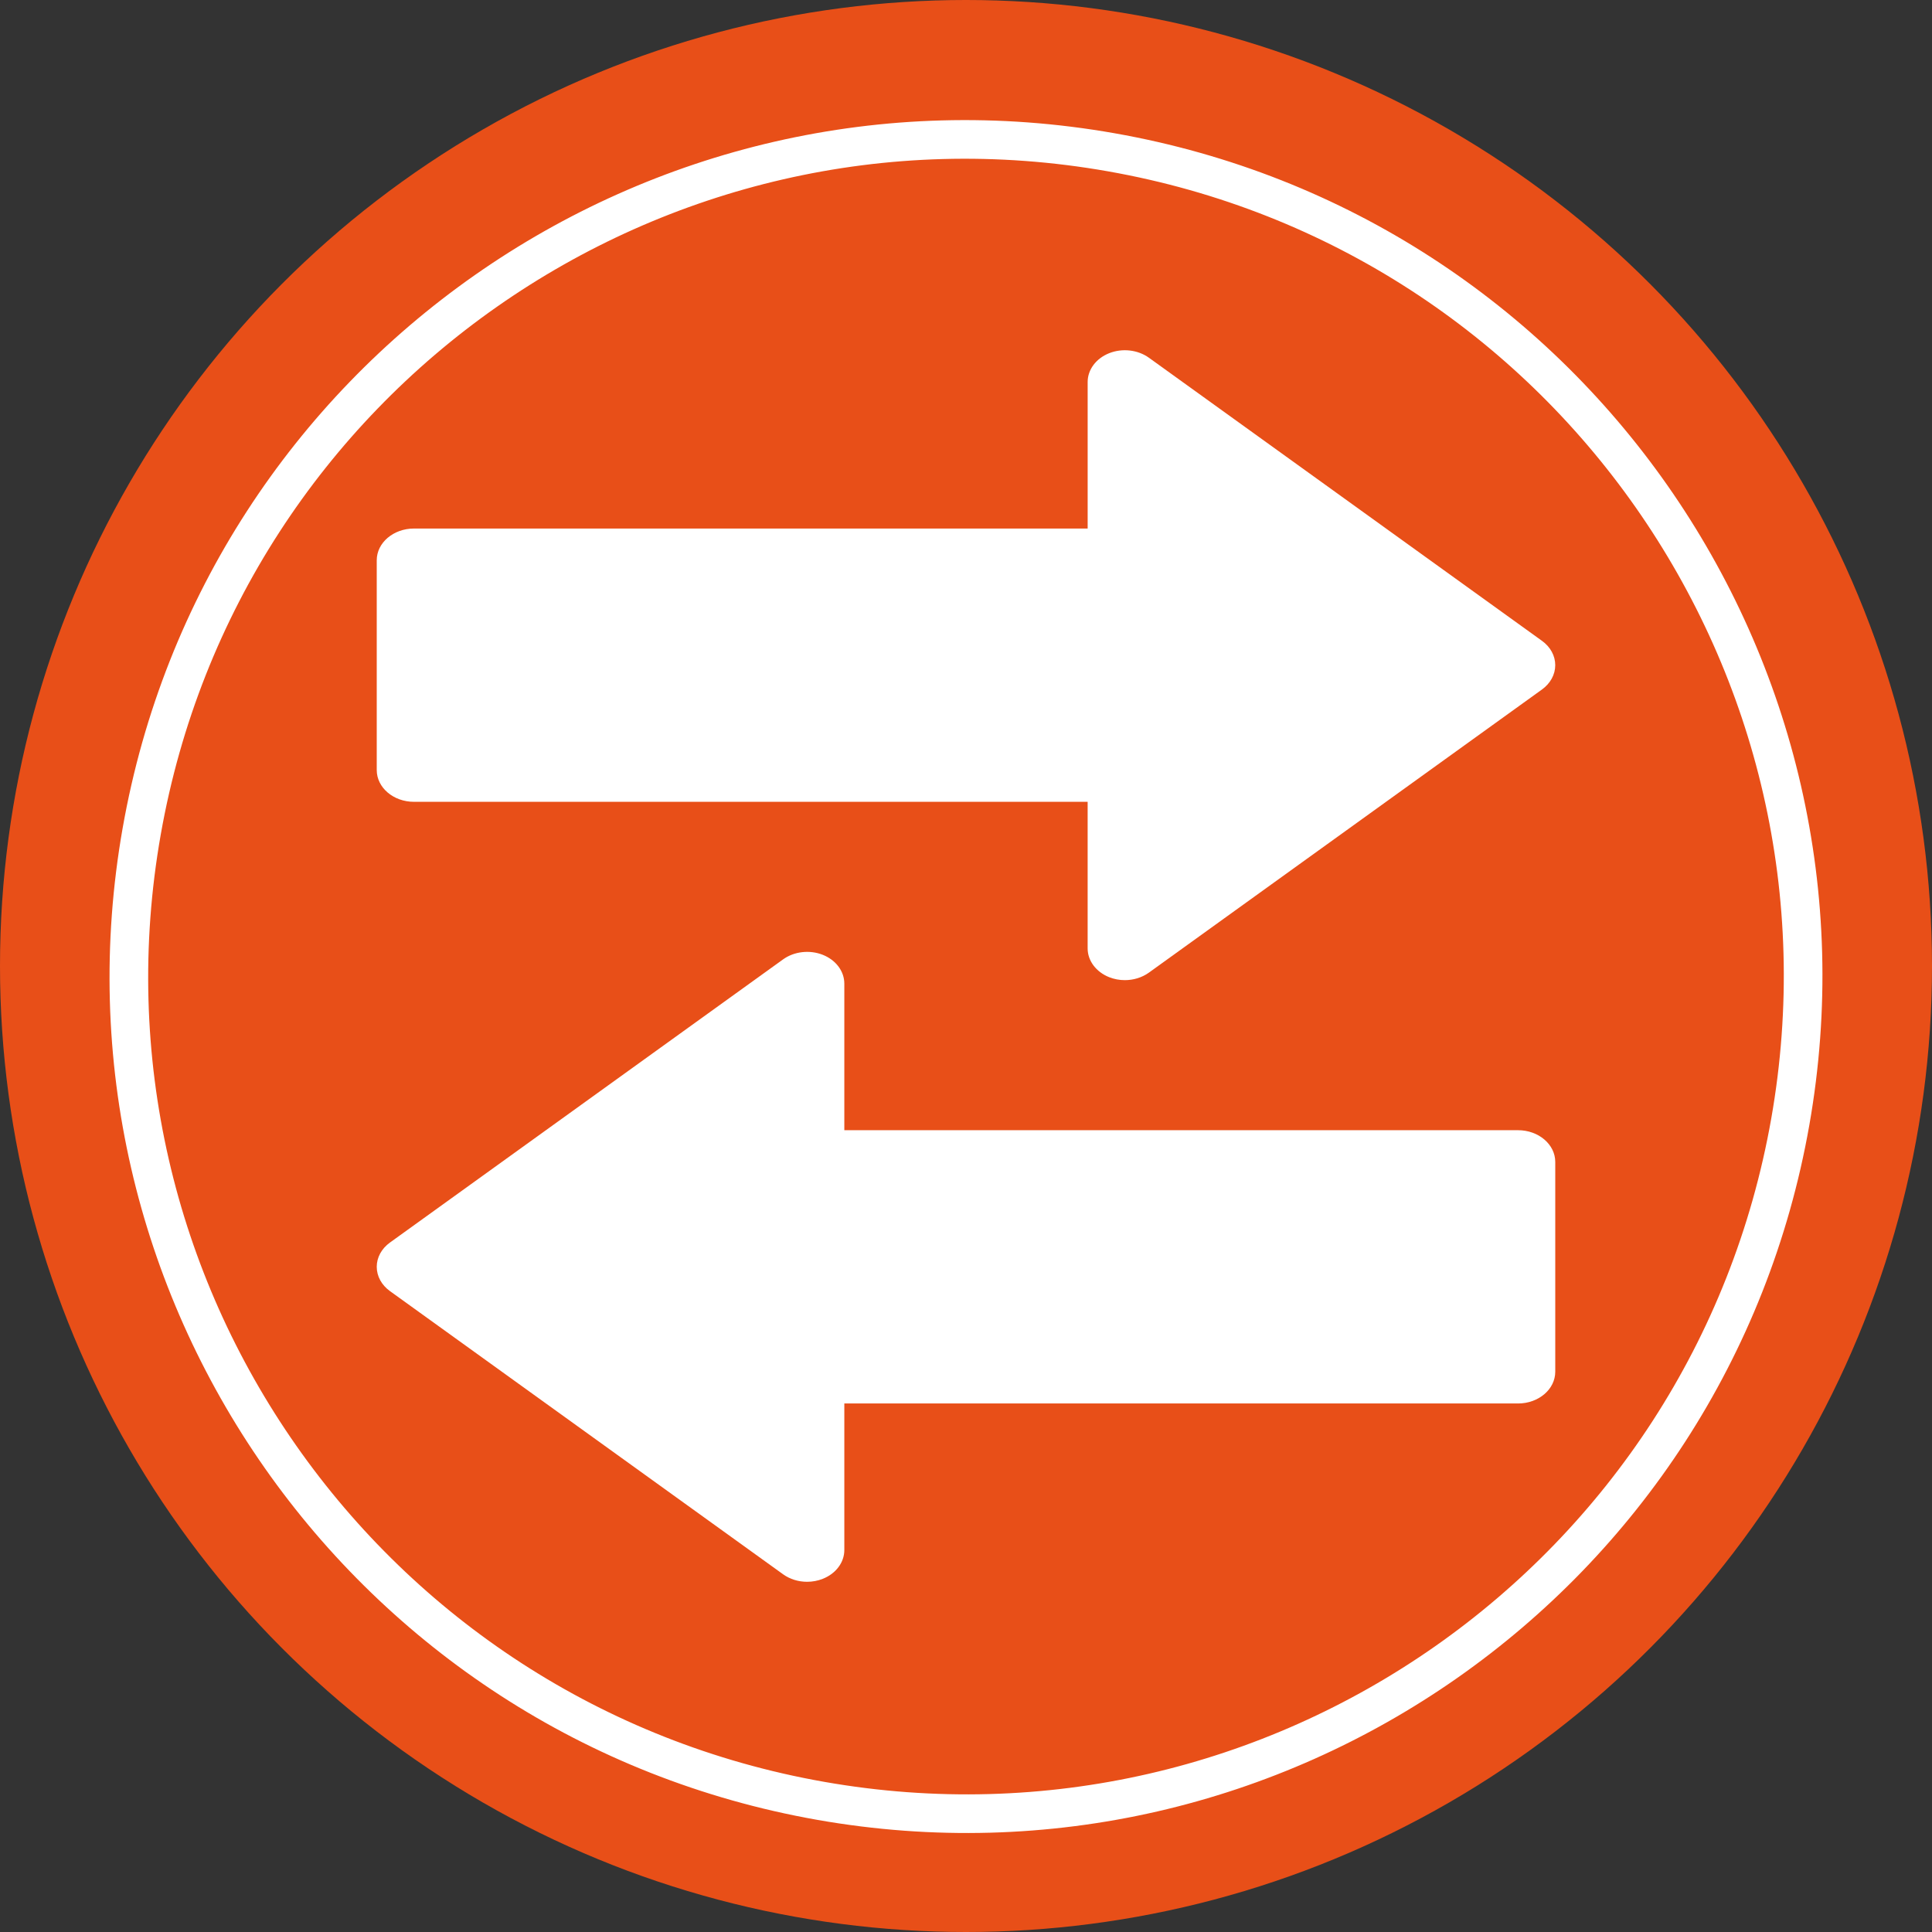 <?xml version="1.0" encoding="utf-8"?>
<!-- Generator: Adobe Illustrator 24.3.0, SVG Export Plug-In . SVG Version: 6.00 Build 0)  -->
<svg version="1.1" xmlns="http://www.w3.org/2000/svg" xmlns:xlink="http://www.w3.org/1999/xlink" x="0px" y="0px"
	 viewBox="0 0 1000 1000" style="enable-background:new 0 0 1000 1000;" xml:space="preserve">
<rect x="0" y="0" width="1000" height="1000" fill="#333333" stroke="none"/>
<style type="text/css">
	.st0{fill:#E84F18;}
	.st1{fill:none;stroke:#FFFFFF;stroke-width:20;}
	.st2{fill:#FFFFFF;}
</style>
<g id="Ebene_1">
	<circle class="st0" cx="500" cy="500" r="500"/>
</g>
<g id="Ebene_3">
	<path class="st1" d="M424.77,932.11C660.41,973.66,885.1,816.33,926.64,580.7c41.55-235.64-115.78-460.32-351.42-501.87
		C339.59,37.24,114.9,194.61,73.35,430.24S189.14,890.57,424.77,932.11z"/>
</g>
<g id="Ebene_2">
	<path class="st2" d="M785.73,584.99H437.02v-75.86c0-6.4-4.34-12.21-11.15-14.92c-6.78-2.68-14.82-1.77-20.54,2.36L201.84,643.14
		c-4.34,3.12-6.84,7.71-6.84,12.56c0,4.85,2.5,9.44,6.84,12.57l203.49,146.58c3.55,2.56,7.96,3.88,12.42,3.88
		c2.76,0,5.54-0.5,8.12-1.54c6.81-2.68,11.15-8.51,11.15-14.89v-75.86h348.71c10.64,0,19.27-7.36,19.27-16.45V601.43
		C805,592.35,796.37,584.99,785.73,584.99z"/>
	<path class="st2" d="M798.16,331.72l-203.5-146.57c-5.73-4.11-13.75-5.03-20.54-2.34c-6.8,2.7-11.15,8.52-11.15,14.91v75.85H214.27
		c-10.65,0-19.27,7.36-19.27,16.44v108.58c0,9.06,8.63,16.43,19.27,16.43h348.69v75.85c0,6.4,4.36,12.22,11.15,14.92
		c2.6,1.03,5.35,1.53,8.12,1.53c4.45,0,8.87-1.33,12.42-3.88l203.5-146.58c4.33-3.13,6.84-7.73,6.84-12.57
		C805,339.45,802.49,334.84,798.16,331.72z"/>
</g>
</svg>
